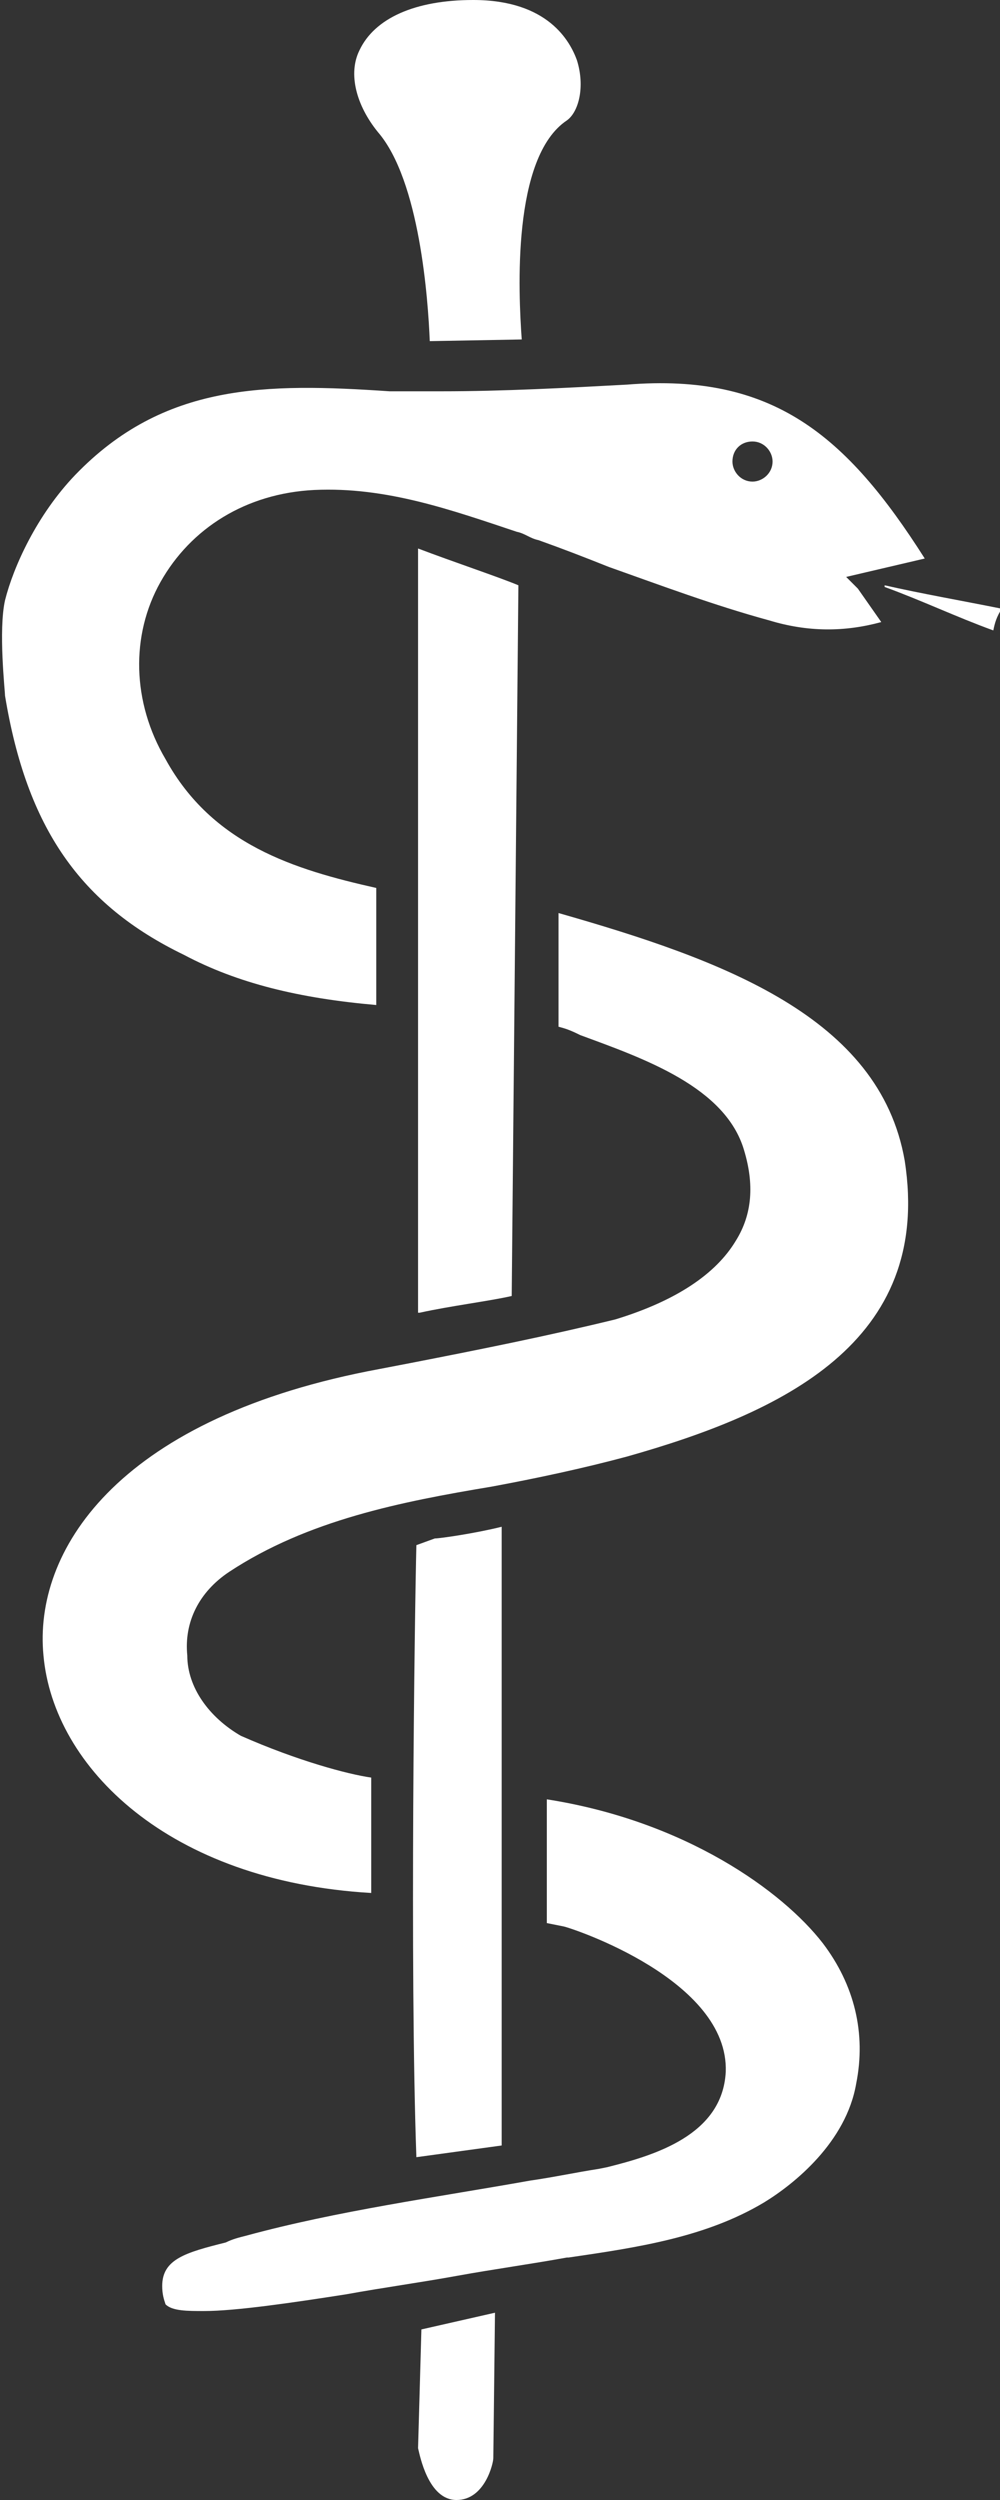 <?xml version="1.0" encoding="utf-8"?>
<!-- Generator: Adobe Illustrator 24.3.0, SVG Export Plug-In . SVG Version: 6.00 Build 0)  -->
<svg version="1.1" id="Ebene_1" xmlns="http://www.w3.org/2000/svg" xmlns:xlink="http://www.w3.org/1999/xlink" x="0px" y="0px"
	 viewBox="0 0 59.8 149.5" style="enable-background:new 0 0 59.8 149.5;" xml:space="preserve">
<rect x="0" y="0" width="59.8" height="149.5" fill="#333333" stroke="none"/>
<style type="text/css">
	.st0{fill:#FFFFFF;}
</style>
<g id="Ebene_2_1_">
	<g>
		<path class="st0" d="M25.7,20.4l5.5-0.1C31,17.5,30.6,9.4,33.9,7.2c0.7-0.5,1.1-2,0.6-3.6C34.1,2.5,32.8,0,28.3,0
			c-3.5,0-5.9,1.1-6.8,3c-0.7,1.4-0.2,3.3,1.1,4.9C25.1,10.8,25.6,17.9,25.7,20.4z"/>
		<path class="st0" d="M25,146.4c0.1,0.4,0.6,3.1,2.3,3.1s2.2-2.2,2.2-2.5l0.1-8.7l-4.4,1L25,146.4z"/>
		<path class="st0" d="M33.4,54.6c0,2.2,0,5.4,0,6.8c0.4,0.1,0.7,0.2,1.3,0.5c3.8,1.4,8.7,3.1,9.8,6.9c0.6,2,0.5,3.8-0.5,5.4
			c-1.2,2-3.6,3.6-7.2,4.7c-4.1,1-8.1,1.8-12.2,2.6L22,82C6.9,85,2,92.8,2.6,99c0.6,6.7,7.5,13.5,19.6,14.2c0-3.8,0-6,0-6.9
			c-1.4-0.2-4.4-1-7.8-2.5l0,0c-1.9-1.1-3.2-2.9-3.2-4.8c-0.2-2,0.7-3.8,2.5-5c4.7-3.1,10.3-4.2,15.7-5.1c2.7-0.5,5.5-1.1,8.1-1.8
			c9.2-2.6,18.3-6.8,16.6-17.7C52.6,60.8,43.2,57.4,33.4,54.6z"/>
		<path class="st0" d="M32.7,107.6c0,2.4,0,6,0,7.4l1,0.2c0.5,0.1,9.9,3.2,9.7,8.7c-0.2,3.8-4.3,5-7.1,5.7l-0.5,0.1
			c-1.3,0.2-2.7,0.5-4.1,0.7c-5.6,1-11.5,1.8-17,3.3c-0.4,0.1-0.8,0.2-1.2,0.4c-2.4,0.6-3.8,1-3.8,2.6c0,0.5,0.1,0.8,0.2,1.1
			c0.4,0.4,1.3,0.4,2.3,0.4l0,0c1.9,0,5.3-0.5,8.5-1c2.2-0.4,4.4-0.7,6.6-1.1s4.4-0.7,6.6-1.1H34c4.1-0.6,8.2-1.2,11.7-3.3
			c1.8-1.1,4.9-3.6,5.5-7.1c0.6-3-0.1-5.9-2-8.4C46.8,113.1,41,108.9,32.7,107.6z"/>
		<path class="st0" d="M25.1,78.5c1.8-0.4,4.2-0.7,5.5-1L31,35c-1.2-0.5-3.9-1.4-6-2.2v45.7H25.1z"/>
		<path class="st0" d="M30,91.3C28.4,91.7,26.3,92,26,92l-1.1,0.4c-0.1,3.9-0.4,25.5,0,36.6l5.1-0.7V91.3z"/>
		<path class="st0" d="M52.9,35v0.1c2.2,0.8,4.3,1.8,6.5,2.6c0.1-0.5,0.2-0.8,0.5-1.3C57.4,35.9,55.1,35.5,52.9,35z"/>
		<path class="st0" d="M11,57.1c3.2,1.7,6.9,2.6,11.5,3c0-1.2,0-2.3,0-3.5s0-2.4,0-3.5c-4.9-1.1-9.8-2.6-12.6-7.7
			C7.9,42,7.8,38,9.6,34.8s5.1-5.3,9.2-5.5c4.3-0.2,8.2,1.2,12.1,2.5c0.5,0.1,0.8,0.4,1.3,0.5c1.4,0.5,2.7,1,4.2,1.6
			c3.1,1.1,6.3,2.3,9.6,3.2c2.3,0.7,4.5,0.7,6.7,0.1l-1.4-2l-0.7-0.7l4.7-1.1c-4.7-7.4-9.1-11.1-17.8-10.4
			c-3.7,0.2-7.4,0.4-11.1,0.4c-1.1,0-2,0-3.1,0l0,0l0,0c-7.4-0.5-13.5-0.5-18.8,5c-2.3,2.4-3.7,5.5-4.2,7.5c-0.4,1.8,0,5.4,0,5.7
			C1.6,49.5,4.8,54.1,11,57.1z M45,26.4c0.7,0,1.2,0.6,1.2,1.2c0,0.7-0.6,1.2-1.2,1.2c-0.7,0-1.2-0.6-1.2-1.2
			C43.8,26.9,44.3,26.4,45,26.4z"/>
	</g>
</g>
</svg>
